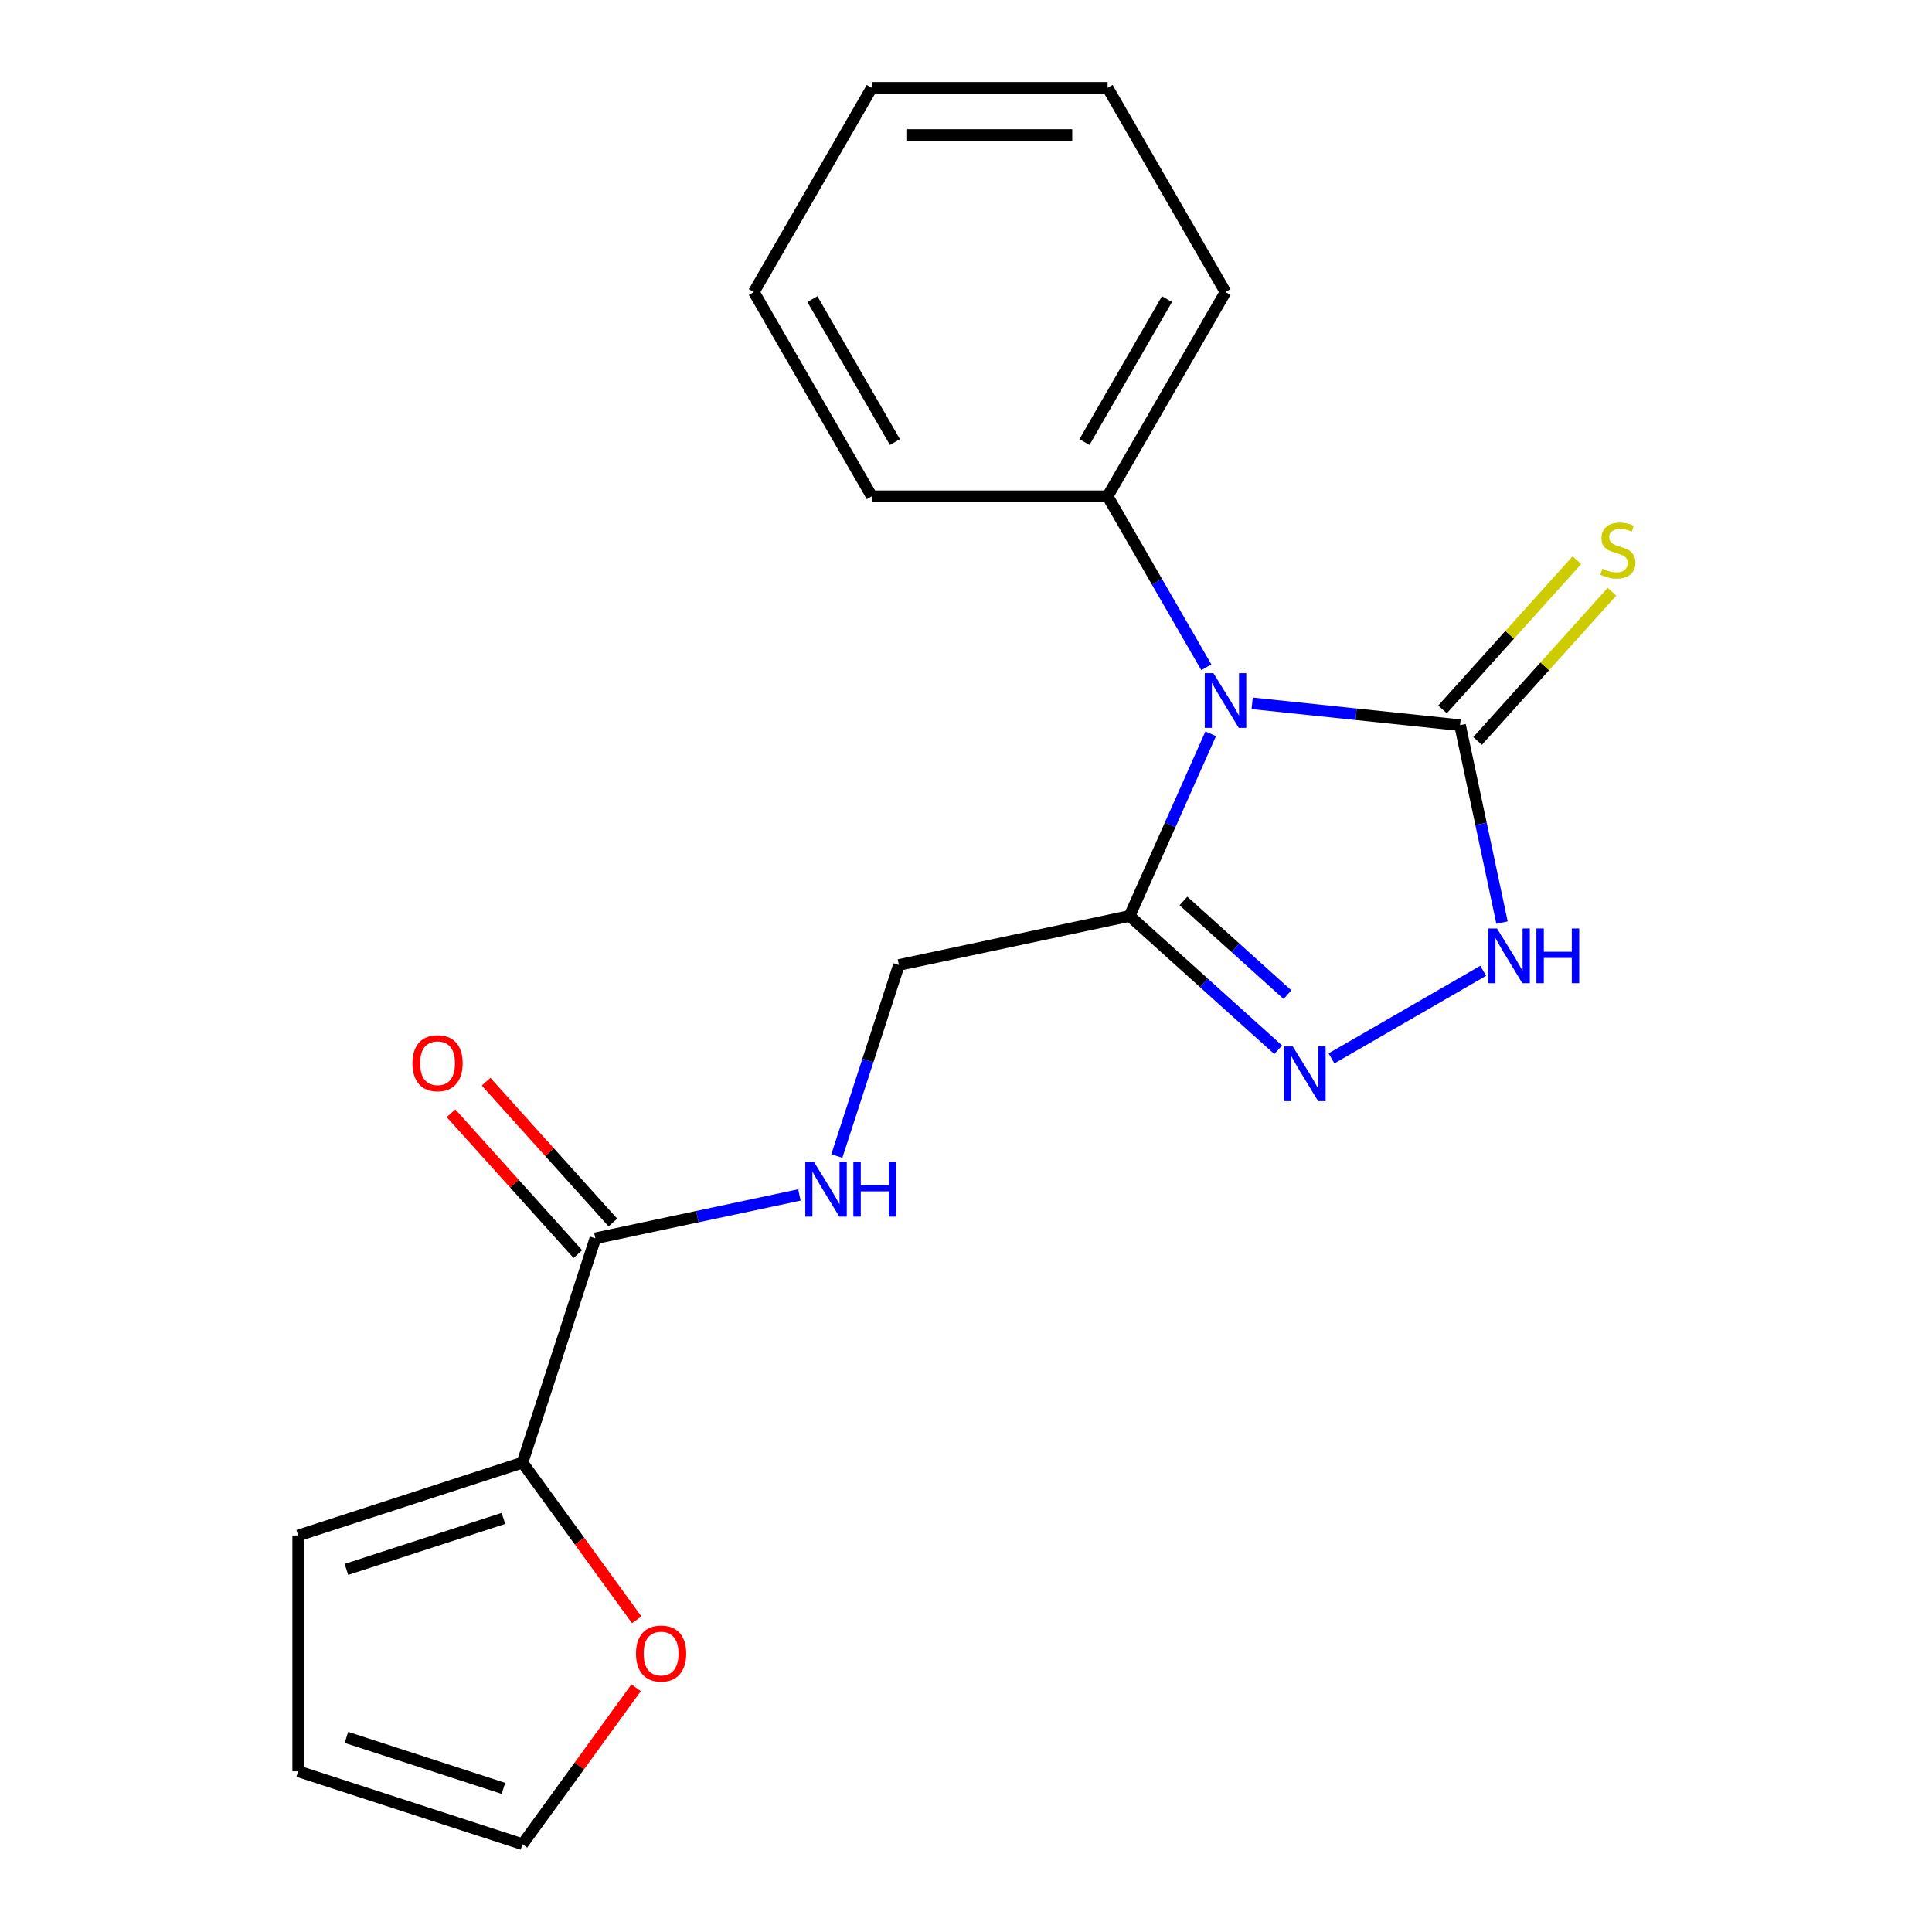 <?xml version='1.0' encoding='iso-8859-1'?>
<svg version='1.1' baseProfile='full'
              xmlns='http://www.w3.org/2000/svg'
                      xmlns:rdkit='http://www.rdkit.org/xml'
                      xmlns:xlink='http://www.w3.org/1999/xlink'
                  xml:space='preserve'
width='1000px' height='1000px' viewBox='0 0 1000 1000'>
<!-- END OF HEADER -->
<rect style='opacity:1.0;fill:#FFFFFF;stroke:none' width='1000' height='1000' x='0' y='0'> </rect>
<path class='bond-0' d='M 648.115,364.038 L 701.917,369.693' style='fill:none;fill-rule:evenodd;stroke:#0000FF;stroke-width:6px;stroke-linecap:butt;stroke-linejoin:miter;stroke-opacity:1' />
<path class='bond-0' d='M 701.917,369.693 L 755.72,375.348' style='fill:none;fill-rule:evenodd;stroke:#000000;stroke-width:6px;stroke-linecap:butt;stroke-linejoin:miter;stroke-opacity:1' />
<path class='bond-1' d='M 626.66,379.801 L 605.667,426.951' style='fill:none;fill-rule:evenodd;stroke:#0000FF;stroke-width:6px;stroke-linecap:butt;stroke-linejoin:miter;stroke-opacity:1' />
<path class='bond-1' d='M 605.667,426.951 L 584.675,474.101' style='fill:none;fill-rule:evenodd;stroke:#000000;stroke-width:6px;stroke-linecap:butt;stroke-linejoin:miter;stroke-opacity:1' />
<path class='bond-8' d='M 624.386,345.377 L 598.838,301.127' style='fill:none;fill-rule:evenodd;stroke:#0000FF;stroke-width:6px;stroke-linecap:butt;stroke-linejoin:miter;stroke-opacity:1' />
<path class='bond-8' d='M 598.838,301.127 L 573.291,256.877' style='fill:none;fill-rule:evenodd;stroke:#000000;stroke-width:6px;stroke-linecap:butt;stroke-linejoin:miter;stroke-opacity:1' />
<path class='bond-3' d='M 755.72,375.348 L 766.58,426.441' style='fill:none;fill-rule:evenodd;stroke:#000000;stroke-width:6px;stroke-linecap:butt;stroke-linejoin:miter;stroke-opacity:1' />
<path class='bond-3' d='M 766.58,426.441 L 777.44,477.534' style='fill:none;fill-rule:evenodd;stroke:#0000FF;stroke-width:6px;stroke-linecap:butt;stroke-linejoin:miter;stroke-opacity:1' />
<path class='bond-7' d='M 764.791,383.516 L 799.564,344.897' style='fill:none;fill-rule:evenodd;stroke:#000000;stroke-width:6px;stroke-linecap:butt;stroke-linejoin:miter;stroke-opacity:1' />
<path class='bond-7' d='M 799.564,344.897 L 834.337,306.277' style='fill:none;fill-rule:evenodd;stroke:#CCCC00;stroke-width:6px;stroke-linecap:butt;stroke-linejoin:miter;stroke-opacity:1' />
<path class='bond-7' d='M 746.648,367.18 L 781.421,328.561' style='fill:none;fill-rule:evenodd;stroke:#000000;stroke-width:6px;stroke-linecap:butt;stroke-linejoin:miter;stroke-opacity:1' />
<path class='bond-7' d='M 781.421,328.561 L 816.194,289.942' style='fill:none;fill-rule:evenodd;stroke:#CCCC00;stroke-width:6px;stroke-linecap:butt;stroke-linejoin:miter;stroke-opacity:1' />
<path class='bond-2' d='M 584.675,474.101 L 623.135,508.731' style='fill:none;fill-rule:evenodd;stroke:#000000;stroke-width:6px;stroke-linecap:butt;stroke-linejoin:miter;stroke-opacity:1' />
<path class='bond-2' d='M 623.135,508.731 L 661.595,543.36' style='fill:none;fill-rule:evenodd;stroke:#0000FF;stroke-width:6px;stroke-linecap:butt;stroke-linejoin:miter;stroke-opacity:1' />
<path class='bond-2' d='M 612.548,466.347 L 639.471,490.588' style='fill:none;fill-rule:evenodd;stroke:#000000;stroke-width:6px;stroke-linecap:butt;stroke-linejoin:miter;stroke-opacity:1' />
<path class='bond-2' d='M 639.471,490.588 L 666.393,514.829' style='fill:none;fill-rule:evenodd;stroke:#0000FF;stroke-width:6px;stroke-linecap:butt;stroke-linejoin:miter;stroke-opacity:1' />
<path class='bond-9' d='M 584.675,474.101 L 465.277,499.48' style='fill:none;fill-rule:evenodd;stroke:#000000;stroke-width:6px;stroke-linecap:butt;stroke-linejoin:miter;stroke-opacity:1' />
<path class='bond-20' d='M 689.179,547.816 L 767.705,502.479' style='fill:none;fill-rule:evenodd;stroke:#0000FF;stroke-width:6px;stroke-linecap:butt;stroke-linejoin:miter;stroke-opacity:1' />
<path class='bond-4' d='M 308.159,640.949 L 360.962,629.726' style='fill:none;fill-rule:evenodd;stroke:#000000;stroke-width:6px;stroke-linecap:butt;stroke-linejoin:miter;stroke-opacity:1' />
<path class='bond-4' d='M 360.962,629.726 L 413.765,618.502' style='fill:none;fill-rule:evenodd;stroke:#0000FF;stroke-width:6px;stroke-linecap:butt;stroke-linejoin:miter;stroke-opacity:1' />
<path class='bond-5' d='M 308.159,640.949 L 270.439,757.04' style='fill:none;fill-rule:evenodd;stroke:#000000;stroke-width:6px;stroke-linecap:butt;stroke-linejoin:miter;stroke-opacity:1' />
<path class='bond-12' d='M 317.231,632.781 L 284.411,596.331' style='fill:none;fill-rule:evenodd;stroke:#000000;stroke-width:6px;stroke-linecap:butt;stroke-linejoin:miter;stroke-opacity:1' />
<path class='bond-12' d='M 284.411,596.331 L 251.591,559.881' style='fill:none;fill-rule:evenodd;stroke:#FF0000;stroke-width:6px;stroke-linecap:butt;stroke-linejoin:miter;stroke-opacity:1' />
<path class='bond-12' d='M 299.088,649.117 L 266.268,612.667' style='fill:none;fill-rule:evenodd;stroke:#000000;stroke-width:6px;stroke-linecap:butt;stroke-linejoin:miter;stroke-opacity:1' />
<path class='bond-12' d='M 266.268,612.667 L 233.448,576.217' style='fill:none;fill-rule:evenodd;stroke:#FF0000;stroke-width:6px;stroke-linecap:butt;stroke-linejoin:miter;stroke-opacity:1' />
<path class='bond-10' d='M 270.439,757.04 L 300.003,797.731' style='fill:none;fill-rule:evenodd;stroke:#000000;stroke-width:6px;stroke-linecap:butt;stroke-linejoin:miter;stroke-opacity:1' />
<path class='bond-10' d='M 300.003,797.731 L 329.566,838.421' style='fill:none;fill-rule:evenodd;stroke:#FF0000;stroke-width:6px;stroke-linecap:butt;stroke-linejoin:miter;stroke-opacity:1' />
<path class='bond-11' d='M 270.439,757.04 L 154.348,794.76' style='fill:none;fill-rule:evenodd;stroke:#000000;stroke-width:6px;stroke-linecap:butt;stroke-linejoin:miter;stroke-opacity:1' />
<path class='bond-11' d='M 260.57,785.916 L 179.306,812.32' style='fill:none;fill-rule:evenodd;stroke:#000000;stroke-width:6px;stroke-linecap:butt;stroke-linejoin:miter;stroke-opacity:1' />
<path class='bond-6' d='M 433.149,598.359 L 449.213,548.919' style='fill:none;fill-rule:evenodd;stroke:#0000FF;stroke-width:6px;stroke-linecap:butt;stroke-linejoin:miter;stroke-opacity:1' />
<path class='bond-6' d='M 449.213,548.919 L 465.277,499.48' style='fill:none;fill-rule:evenodd;stroke:#000000;stroke-width:6px;stroke-linecap:butt;stroke-linejoin:miter;stroke-opacity:1' />
<path class='bond-15' d='M 573.291,256.877 L 634.323,151.166' style='fill:none;fill-rule:evenodd;stroke:#000000;stroke-width:6px;stroke-linecap:butt;stroke-linejoin:miter;stroke-opacity:1' />
<path class='bond-15' d='M 561.303,228.814 L 604.026,154.816' style='fill:none;fill-rule:evenodd;stroke:#000000;stroke-width:6px;stroke-linecap:butt;stroke-linejoin:miter;stroke-opacity:1' />
<path class='bond-16' d='M 573.291,256.877 L 451.226,256.877' style='fill:none;fill-rule:evenodd;stroke:#000000;stroke-width:6px;stroke-linecap:butt;stroke-linejoin:miter;stroke-opacity:1' />
<path class='bond-13' d='M 329.246,873.604 L 299.843,914.075' style='fill:none;fill-rule:evenodd;stroke:#FF0000;stroke-width:6px;stroke-linecap:butt;stroke-linejoin:miter;stroke-opacity:1' />
<path class='bond-13' d='M 299.843,914.075 L 270.439,954.545' style='fill:none;fill-rule:evenodd;stroke:#000000;stroke-width:6px;stroke-linecap:butt;stroke-linejoin:miter;stroke-opacity:1' />
<path class='bond-14' d='M 154.348,794.76 L 154.348,916.825' style='fill:none;fill-rule:evenodd;stroke:#000000;stroke-width:6px;stroke-linecap:butt;stroke-linejoin:miter;stroke-opacity:1' />
<path class='bond-22' d='M 270.439,954.545 L 154.348,916.825' style='fill:none;fill-rule:evenodd;stroke:#000000;stroke-width:6px;stroke-linecap:butt;stroke-linejoin:miter;stroke-opacity:1' />
<path class='bond-22' d='M 260.57,925.669 L 179.306,899.265' style='fill:none;fill-rule:evenodd;stroke:#000000;stroke-width:6px;stroke-linecap:butt;stroke-linejoin:miter;stroke-opacity:1' />
<path class='bond-18' d='M 634.323,151.166 L 573.291,45.455' style='fill:none;fill-rule:evenodd;stroke:#000000;stroke-width:6px;stroke-linecap:butt;stroke-linejoin:miter;stroke-opacity:1' />
<path class='bond-17' d='M 451.226,256.877 L 390.193,151.166' style='fill:none;fill-rule:evenodd;stroke:#000000;stroke-width:6px;stroke-linecap:butt;stroke-linejoin:miter;stroke-opacity:1' />
<path class='bond-17' d='M 463.213,228.814 L 420.49,154.816' style='fill:none;fill-rule:evenodd;stroke:#000000;stroke-width:6px;stroke-linecap:butt;stroke-linejoin:miter;stroke-opacity:1' />
<path class='bond-21' d='M 390.193,151.166 L 451.226,45.455' style='fill:none;fill-rule:evenodd;stroke:#000000;stroke-width:6px;stroke-linecap:butt;stroke-linejoin:miter;stroke-opacity:1' />
<path class='bond-19' d='M 573.291,45.455 L 451.226,45.455' style='fill:none;fill-rule:evenodd;stroke:#000000;stroke-width:6px;stroke-linecap:butt;stroke-linejoin:miter;stroke-opacity:1' />
<path class='bond-19' d='M 554.981,69.868 L 469.535,69.868' style='fill:none;fill-rule:evenodd;stroke:#000000;stroke-width:6px;stroke-linecap:butt;stroke-linejoin:miter;stroke-opacity:1' />
<path  class='atom-0' d='M 628.063 348.429
L 637.343 363.429
Q 638.263 364.909, 639.743 367.589
Q 641.223 370.269, 641.303 370.429
L 641.303 348.429
L 645.063 348.429
L 645.063 376.749
L 641.183 376.749
L 631.223 360.349
Q 630.063 358.429, 628.823 356.229
Q 627.623 354.029, 627.263 353.349
L 627.263 376.749
L 623.583 376.749
L 623.583 348.429
L 628.063 348.429
' fill='#0000FF'/>
<path  class='atom-3' d='M 669.127 541.618
L 678.407 556.618
Q 679.327 558.098, 680.807 560.778
Q 682.287 563.458, 682.367 563.618
L 682.367 541.618
L 686.127 541.618
L 686.127 569.938
L 682.247 569.938
L 672.287 553.538
Q 671.127 551.618, 669.887 549.418
Q 668.687 547.218, 668.327 546.538
L 668.327 569.938
L 664.647 569.938
L 664.647 541.618
L 669.127 541.618
' fill='#0000FF'/>
<path  class='atom-4' d='M 774.838 480.586
L 784.118 495.586
Q 785.038 497.066, 786.518 499.746
Q 787.998 502.426, 788.078 502.586
L 788.078 480.586
L 791.838 480.586
L 791.838 508.906
L 787.958 508.906
L 777.998 492.506
Q 776.838 490.586, 775.598 488.386
Q 774.398 486.186, 774.038 485.506
L 774.038 508.906
L 770.358 508.906
L 770.358 480.586
L 774.838 480.586
' fill='#0000FF'/>
<path  class='atom-4' d='M 795.238 480.586
L 799.078 480.586
L 799.078 492.626
L 813.558 492.626
L 813.558 480.586
L 817.398 480.586
L 817.398 508.906
L 813.558 508.906
L 813.558 495.826
L 799.078 495.826
L 799.078 508.906
L 795.238 508.906
L 795.238 480.586
' fill='#0000FF'/>
<path  class='atom-7' d='M 421.297 601.41
L 430.577 616.41
Q 431.497 617.89, 432.977 620.57
Q 434.457 623.25, 434.537 623.41
L 434.537 601.41
L 438.297 601.41
L 438.297 629.73
L 434.417 629.73
L 424.457 613.33
Q 423.297 611.41, 422.057 609.21
Q 420.857 607.01, 420.497 606.33
L 420.497 629.73
L 416.817 629.73
L 416.817 601.41
L 421.297 601.41
' fill='#0000FF'/>
<path  class='atom-7' d='M 441.697 601.41
L 445.537 601.41
L 445.537 613.45
L 460.017 613.45
L 460.017 601.41
L 463.857 601.41
L 463.857 629.73
L 460.017 629.73
L 460.017 616.65
L 445.537 616.65
L 445.537 629.73
L 441.697 629.73
L 441.697 601.41
' fill='#0000FF'/>
<path  class='atom-8' d='M 829.397 294.356
Q 829.717 294.476, 831.037 295.036
Q 832.357 295.596, 833.797 295.956
Q 835.277 296.276, 836.717 296.276
Q 839.397 296.276, 840.957 294.996
Q 842.517 293.676, 842.517 291.396
Q 842.517 289.836, 841.717 288.876
Q 840.957 287.916, 839.757 287.396
Q 838.557 286.876, 836.557 286.276
Q 834.037 285.516, 832.517 284.796
Q 831.037 284.076, 829.957 282.556
Q 828.917 281.036, 828.917 278.476
Q 828.917 274.916, 831.317 272.716
Q 833.757 270.516, 838.557 270.516
Q 841.837 270.516, 845.557 272.076
L 844.637 275.156
Q 841.237 273.756, 838.677 273.756
Q 835.917 273.756, 834.397 274.916
Q 832.877 276.036, 832.917 277.996
Q 832.917 279.516, 833.677 280.436
Q 834.477 281.356, 835.597 281.876
Q 836.757 282.396, 838.677 282.996
Q 841.237 283.796, 842.757 284.596
Q 844.277 285.396, 845.357 287.036
Q 846.477 288.636, 846.477 291.396
Q 846.477 295.316, 843.837 297.436
Q 841.237 299.516, 836.877 299.516
Q 834.357 299.516, 832.437 298.956
Q 830.557 298.436, 828.317 297.516
L 829.397 294.356
' fill='#CCCC00'/>
<path  class='atom-11' d='M 329.187 855.873
Q 329.187 849.073, 332.547 845.273
Q 335.907 841.473, 342.187 841.473
Q 348.467 841.473, 351.827 845.273
Q 355.187 849.073, 355.187 855.873
Q 355.187 862.753, 351.787 866.673
Q 348.387 870.553, 342.187 870.553
Q 335.947 870.553, 332.547 866.673
Q 329.187 862.793, 329.187 855.873
M 342.187 867.353
Q 346.507 867.353, 348.827 864.473
Q 351.187 861.553, 351.187 855.873
Q 351.187 850.313, 348.827 847.513
Q 346.507 844.673, 342.187 844.673
Q 337.867 844.673, 335.507 847.473
Q 333.187 850.273, 333.187 855.873
Q 333.187 861.593, 335.507 864.473
Q 337.867 867.353, 342.187 867.353
' fill='#FF0000'/>
<path  class='atom-13' d='M 213.482 550.317
Q 213.482 543.517, 216.842 539.717
Q 220.202 535.917, 226.482 535.917
Q 232.762 535.917, 236.122 539.717
Q 239.482 543.517, 239.482 550.317
Q 239.482 557.197, 236.082 561.117
Q 232.682 564.997, 226.482 564.997
Q 220.242 564.997, 216.842 561.117
Q 213.482 557.237, 213.482 550.317
M 226.482 561.797
Q 230.802 561.797, 233.122 558.917
Q 235.482 555.997, 235.482 550.317
Q 235.482 544.757, 233.122 541.957
Q 230.802 539.117, 226.482 539.117
Q 222.162 539.117, 219.802 541.917
Q 217.482 544.717, 217.482 550.317
Q 217.482 556.037, 219.802 558.917
Q 222.162 561.797, 226.482 561.797
' fill='#FF0000'/>
</svg>

